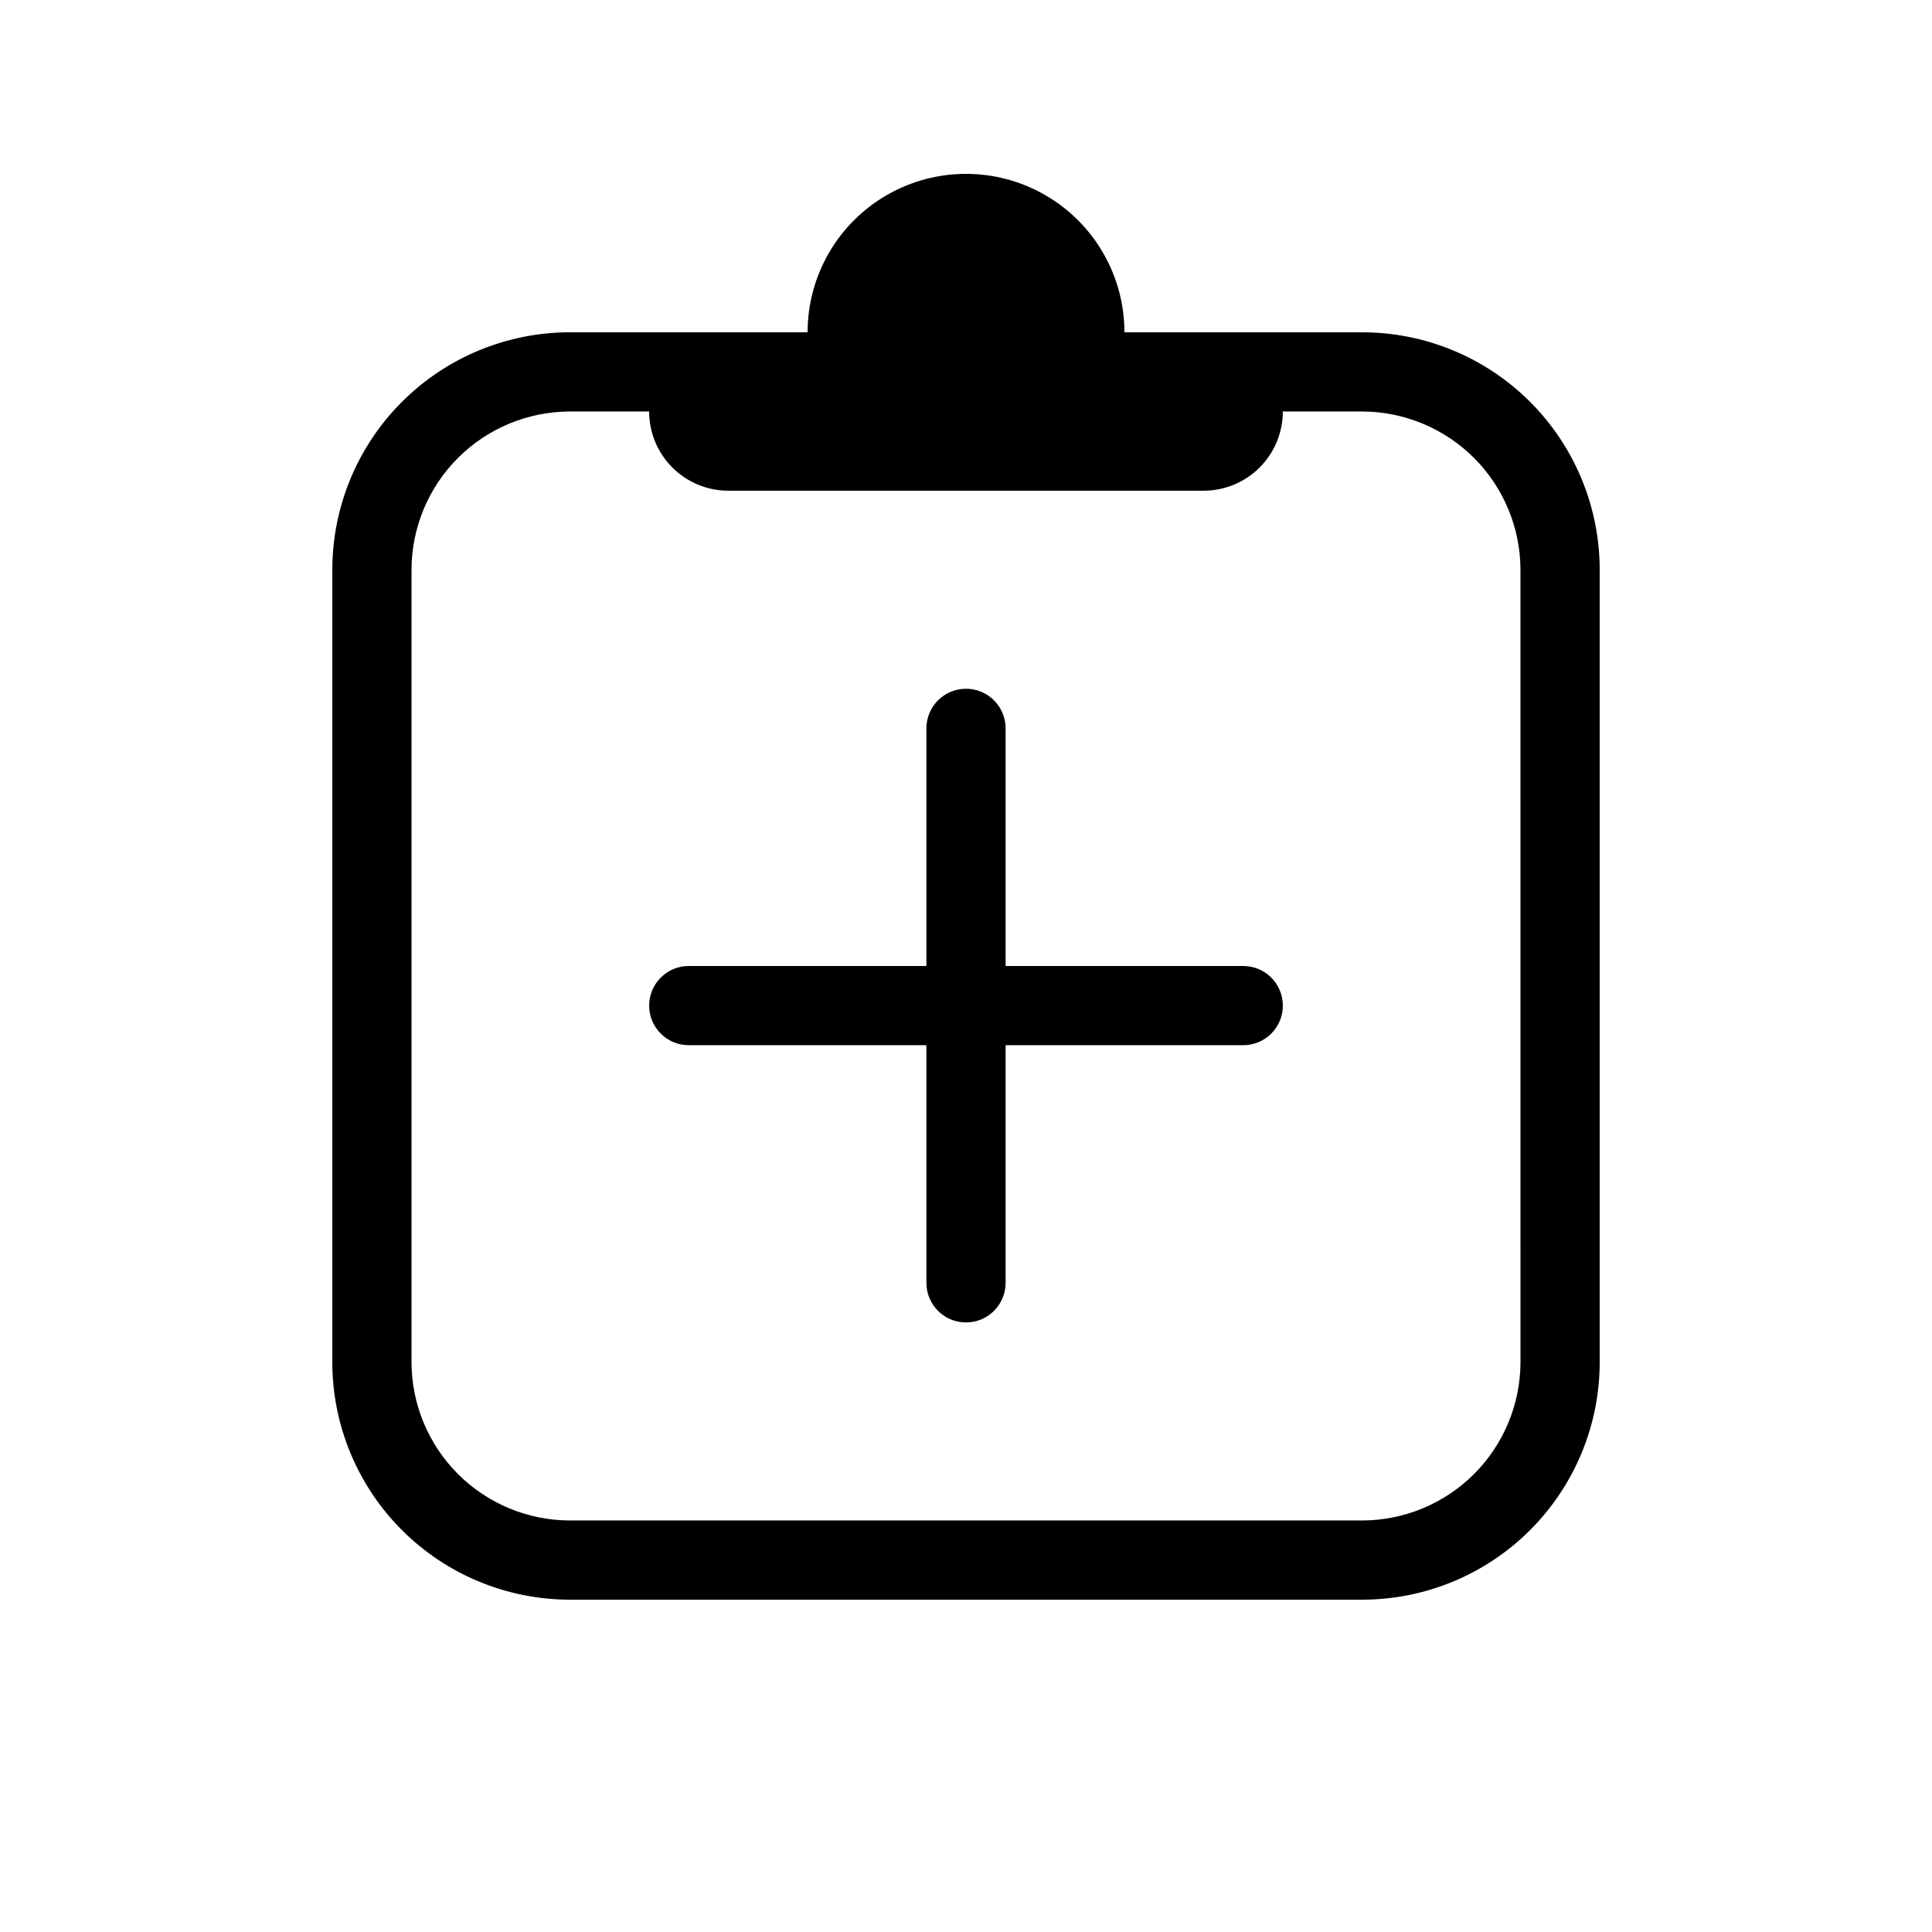 <?xml version="1.0" encoding="UTF-8"?>
<!-- Uploaded to: ICON Repo, www.svgrepo.com, Generator: ICON Repo Mixer Tools -->
<svg fill="#000000" width="800px" height="800px" version="1.1" viewBox="144 144 512 512" xmlns="http://www.w3.org/2000/svg">
 <path d="m504.96 232.06h-62.973c0-15-8.004-28.859-20.992-36.359-12.992-7.5-28.996-7.5-41.984 0-12.992 7.5-20.992 21.359-20.992 36.359h-62.977c-16.703 0-32.723 6.633-44.531 18.445-11.812 11.809-18.445 27.828-18.445 44.531v209.92c0 16.703 6.633 32.723 18.445 44.531 11.809 11.812 27.828 18.445 44.531 18.445h209.92c16.703 0 32.723-6.633 44.531-18.445 11.812-11.809 18.445-27.828 18.445-44.531v-209.92c0-16.703-6.633-32.723-18.445-44.531-11.809-11.812-27.828-18.445-44.531-18.445zm41.984 272.9v-0.004c-0.012 11.133-4.438 21.805-12.309 29.676-7.871 7.871-18.543 12.297-29.676 12.309h-209.92c-11.133-0.012-21.805-4.438-29.676-12.309-7.867-7.871-12.297-18.543-12.309-29.676v-209.92c0.012-11.133 4.441-21.805 12.309-29.676 7.871-7.867 18.543-12.297 29.676-12.309h20.992c0 5.566 2.211 10.906 6.148 14.844s9.273 6.148 14.844 6.148h125.95c5.566 0 10.906-2.211 14.84-6.148 3.938-3.938 6.148-9.277 6.148-14.844h20.992c11.133 0.012 21.805 4.441 29.676 12.309 7.871 7.871 12.297 18.543 12.309 29.676zm-62.977-94.465c0.004 2.781-1.102 5.453-3.07 7.422s-4.641 3.074-7.422 3.074h-62.977v62.977-0.004c0 5.797-4.699 10.496-10.496 10.496s-10.496-4.699-10.496-10.496v-62.973h-62.977c-5.797 0-10.496-4.699-10.496-10.496s4.699-10.496 10.496-10.496h62.977v-62.977c0-5.797 4.699-10.496 10.496-10.496s10.496 4.699 10.496 10.496v62.977h62.977c2.781-0.004 5.453 1.102 7.422 3.07s3.074 4.641 3.07 7.426z"/>
</svg>